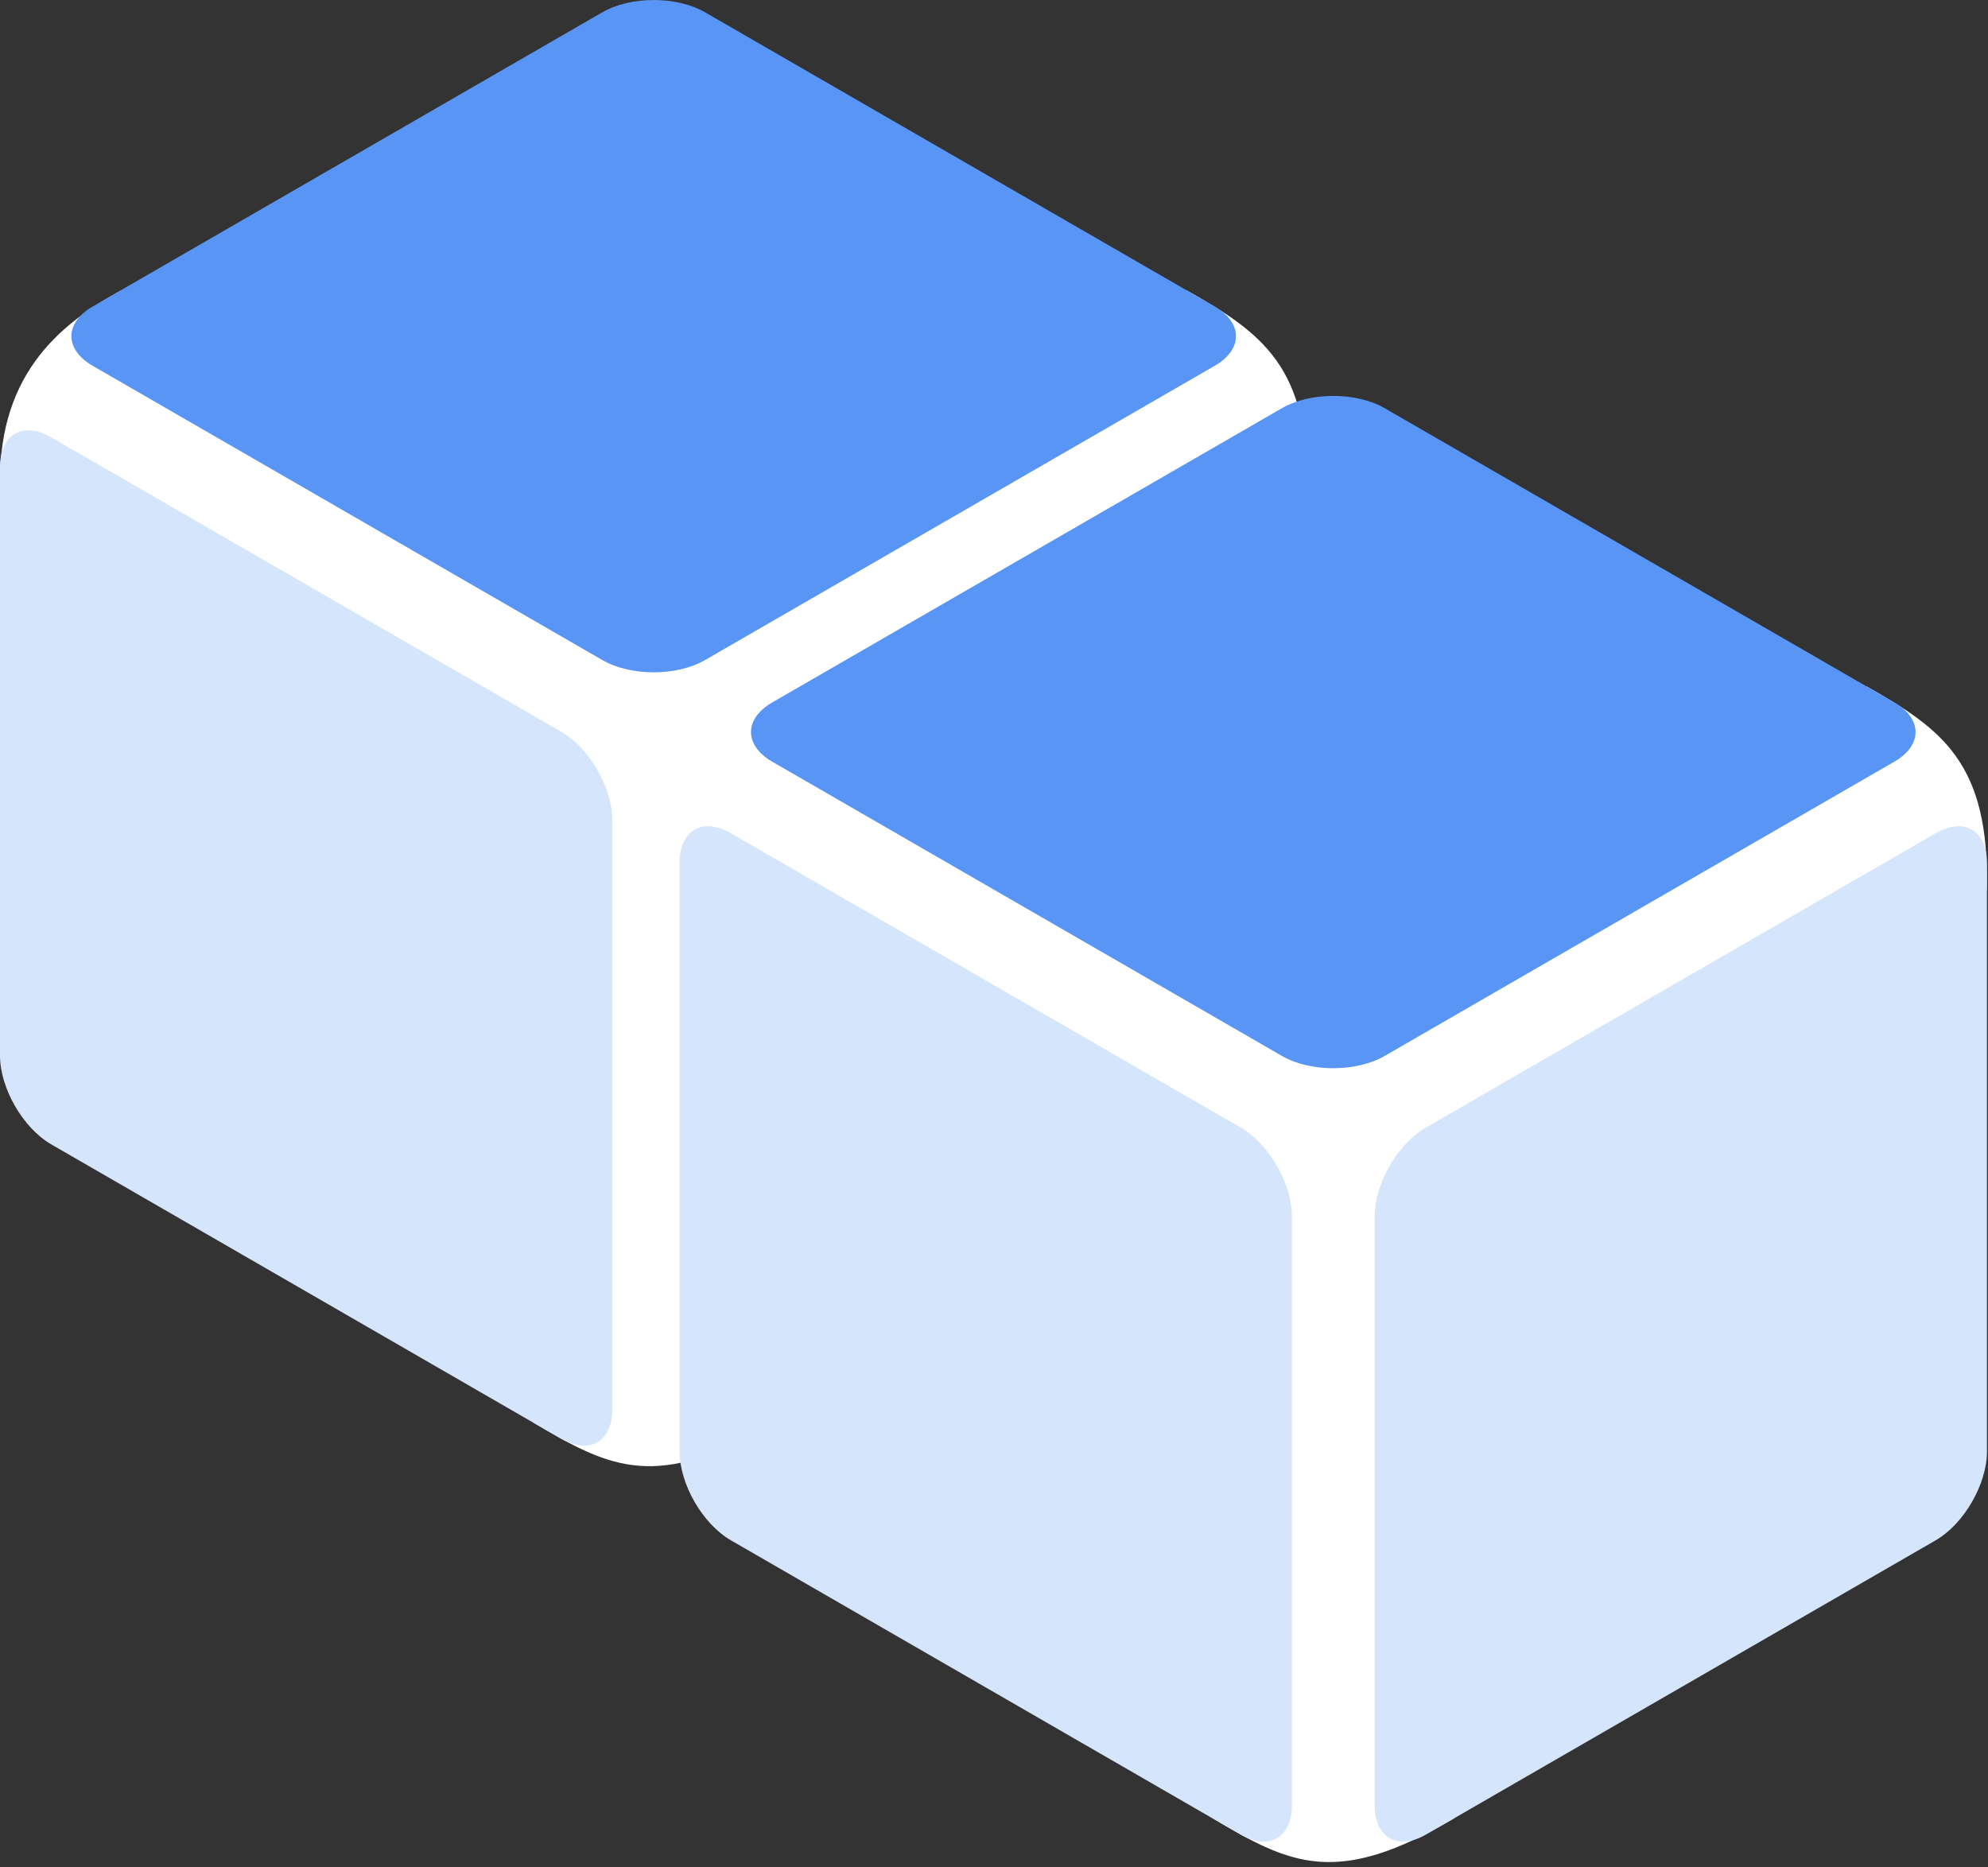 <svg width="330" height="310" viewBox="0 0 330 310" fill="none" xmlns="http://www.w3.org/2000/svg">
<rect x="0" y="0" width="330" height="310" fill="#333333" stroke="none"/>
<path d="M196.998 48.208C209.424 55.25 217.519 60.839 216.983 81.983L190.801 98.419L127.628 132.282H128.6V236.106C109.208 247.55 101.522 243.939 88.461 236.106L88.421 132.282H89.541L26.227 98.344L0.044 81.917C-0.754 62.767 9.407 54.049 20.101 48.213L108.578 96.786L196.998 48.208Z" fill="white"/>
<path d="M99.989 2.04C104.696 -0.677 112.326 -0.677 117.033 2.04L201.638 50.888C206.344 53.605 206.345 58.01 201.638 60.727L117.033 109.575C112.326 112.292 104.696 112.292 99.989 109.575L15.383 60.727C10.677 58.01 10.677 53.605 15.383 50.888L99.989 2.04Z" fill="#5995F5"/>
<path d="M0 77.528C0 72.094 3.815 69.891 8.522 72.608L93.128 121.455C97.834 124.173 101.649 130.781 101.65 136.216V233.91C101.649 239.344 97.834 241.548 93.128 238.831L8.522 189.983C3.815 187.266 0 180.657 0 175.223V77.528Z" fill="#D5E5FC"/>
<path d="M208.499 72.609C213.205 69.892 217.021 72.095 217.021 77.529V175.224C217.021 180.658 213.205 187.267 208.499 189.984L123.893 238.832C119.187 241.549 115.371 239.345 115.371 233.911V136.217C115.371 130.782 119.187 124.174 123.893 121.456L208.499 72.609Z" fill="#D5E5FC"/>
<path d="M309.808 113.929C322.234 120.971 330.329 126.56 329.793 147.704L303.611 164.14L240.438 198.003H241.41V301.827C222.018 313.27 214.332 309.66 201.271 301.827L201.231 198.003H202.351L139.037 164.064L112.854 147.638C112.056 128.488 122.217 119.769 132.911 113.934L221.388 162.507L309.808 113.929Z" fill="white"/>
<path d="M212.799 67.761C217.506 65.044 225.136 65.044 229.843 67.761L314.448 116.608C319.154 119.326 319.155 123.731 314.448 126.448L229.843 175.296C225.136 178.013 217.506 178.013 212.799 175.296L128.192 126.448C123.487 123.731 123.487 119.326 128.192 116.608L212.799 67.761Z" fill="#5995F5"/>
<path d="M112.81 143.25C112.81 137.816 116.625 135.613 121.332 138.33L205.938 187.177C210.644 189.894 214.459 196.503 214.46 201.938V299.632C214.459 305.066 210.644 307.269 205.938 304.553L121.332 255.705C116.625 252.988 112.81 246.379 112.81 240.944V143.25Z" fill="#D5E5FC"/>
<path d="M321.309 138.33C326.015 135.613 329.831 137.816 329.831 143.25V240.944C329.831 246.379 326.015 252.988 321.309 255.705L236.703 304.553C231.997 307.27 228.181 305.066 228.181 299.632V201.938C228.181 196.503 231.997 189.894 236.703 187.177L321.309 138.33Z" fill="#D5E5FC"/>
</svg>

